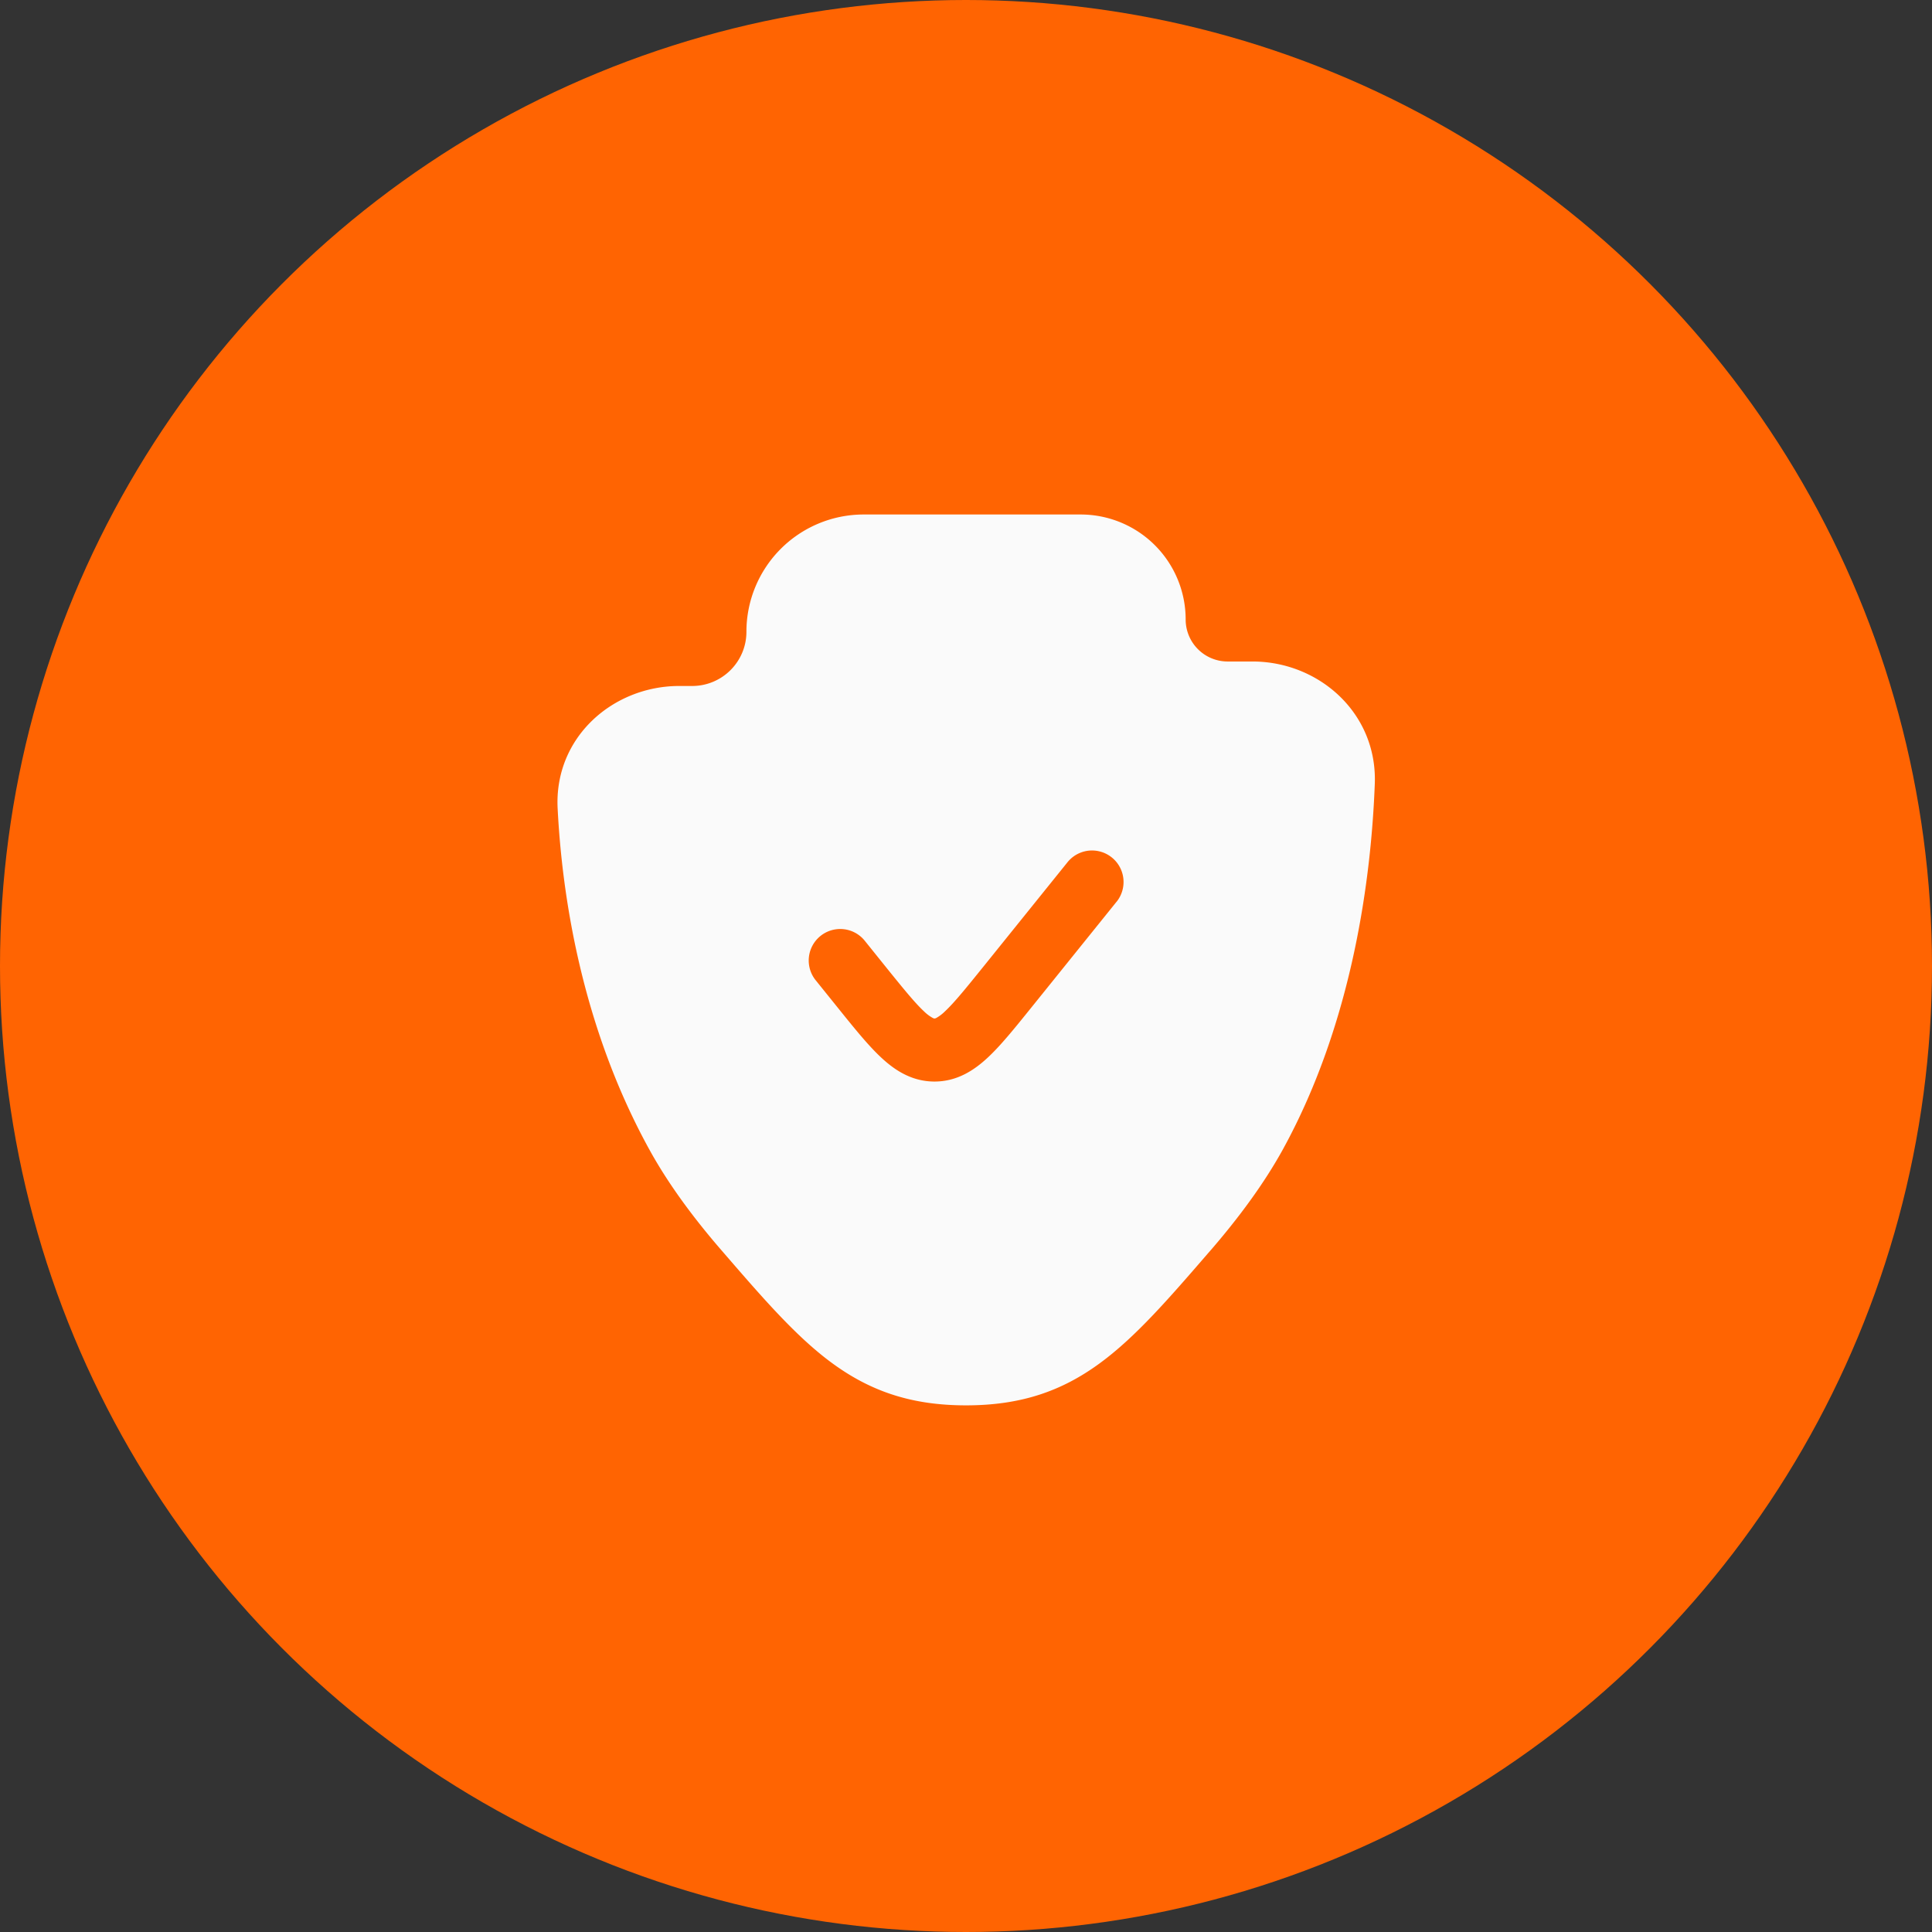 <svg xmlns="http://www.w3.org/2000/svg" width="46" height="46" fill="none"><rect width="100%" height="100%" fill="#333333" stroke="none"/><circle cx="23" cy="23" r="23" fill="#FF6402"/><path fill="#FAFAFA" fill-rule="evenodd" d="M17.772 15.042a2.792 2.792 0 0 1 2.792-2.792h5.166a2.5 2.5 0 0 1 2.5 2.5 1 1 0 0 0 1 1h.59c1.584 0 2.978 1.23 2.913 2.916-.082 2.16-.502 5.627-2.185 8.695-.457.831-1.066 1.648-1.725 2.41l-.05.057c-.947 1.095-1.737 2.008-2.587 2.63-.913.67-1.889 1.003-3.185 1.003s-2.271-.334-3.185-1.003c-.85-.622-1.64-1.535-2.587-2.63l-.05-.058c-.659-.76-1.268-1.578-1.724-2.41-1.63-2.968-2.076-6.102-2.178-8.113-.085-1.694 1.319-2.914 2.895-2.914h.308c.714 0 1.292-.578 1.292-1.291Zm8.813 6.429a.75.75 0 0 0-1.168-.942l-2.022 2.51c-.415.514-.677.836-.895 1.04a.952.952 0 0 1-.205.157c-.028.014-.038.014-.043.014h-.002c-.005 0-.015 0-.043-.014A.95.95 0 0 1 22 24.08c-.218-.204-.48-.526-.895-1.04l-.521-.648a.75.75 0 0 0-1.168.941l.554.688c.372.462.701.87 1.007 1.155.327.307.735.575 1.273.575.538 0 .945-.268 1.273-.575.306-.285.634-.693 1.007-1.155l2.054-2.55Z" clip-rule="evenodd"/></svg>
